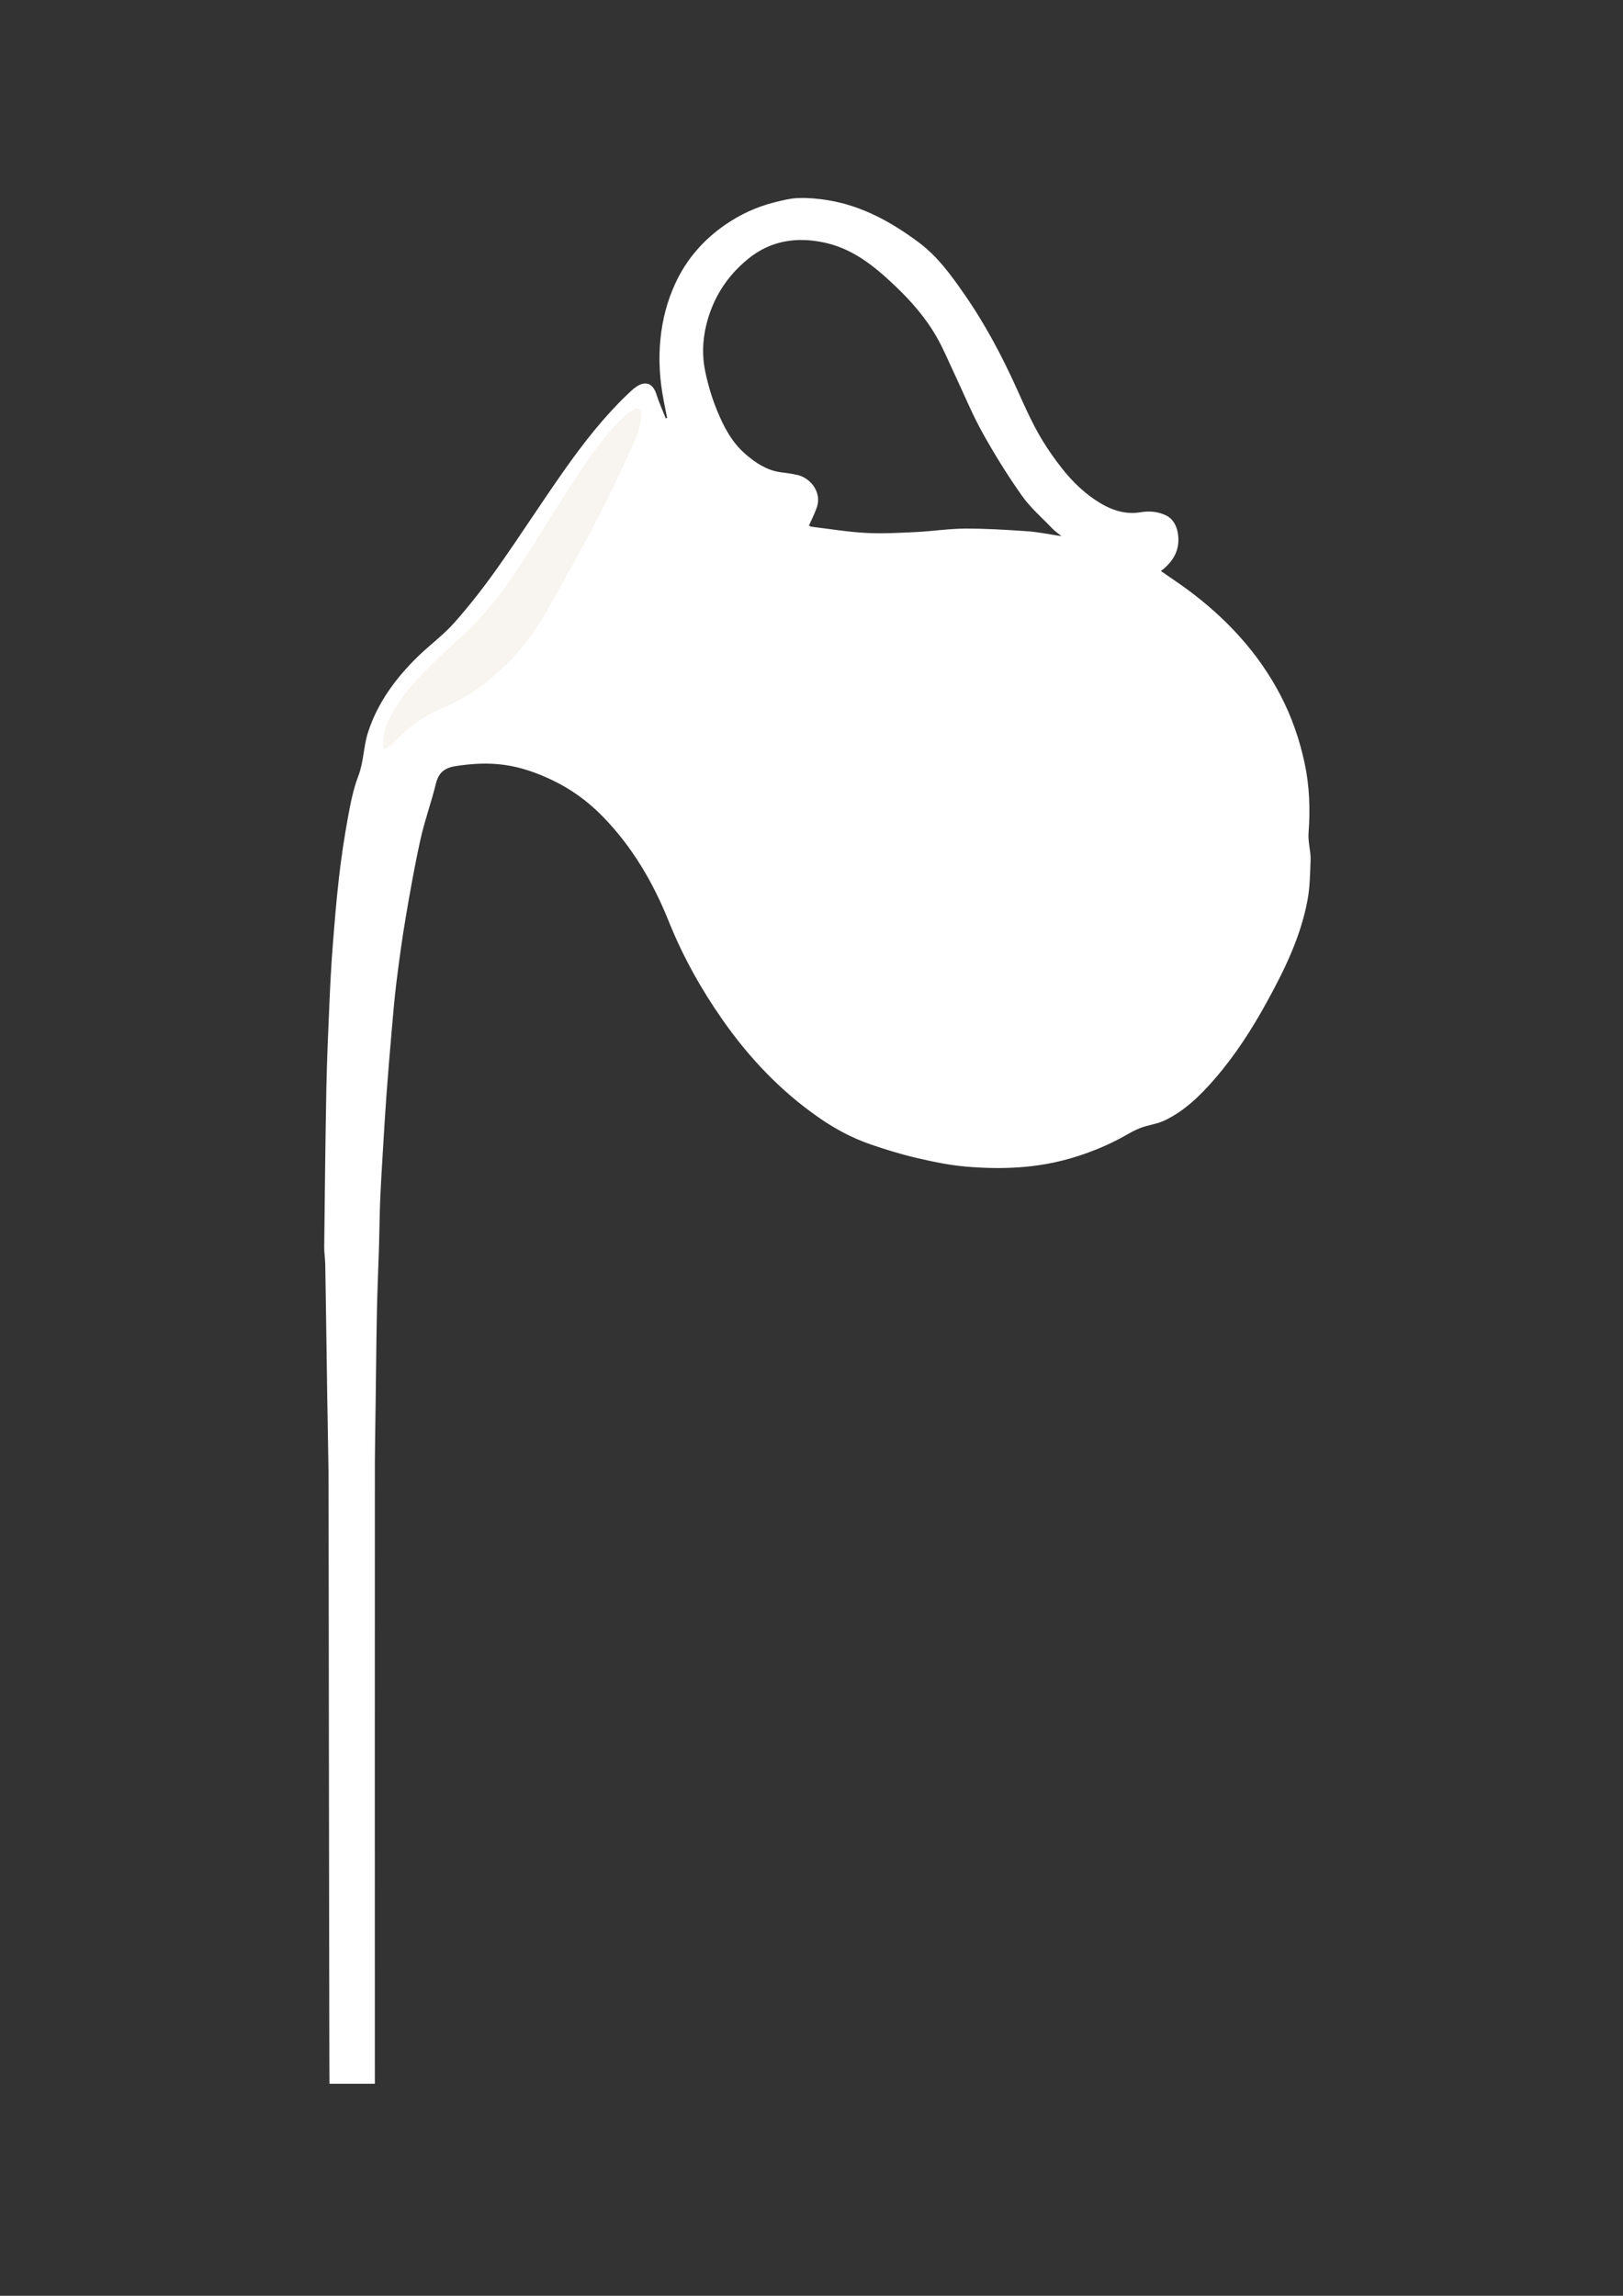 <?xml version="1.0" encoding="UTF-8"?> <!-- Generator: Adobe Illustrator 23.1.0, SVG Export Plug-In . SVG Version: 6.00 Build 0) --> <svg xmlns="http://www.w3.org/2000/svg" xmlns:xlink="http://www.w3.org/1999/xlink" id="Layer_1" x="0px" y="0px" viewBox="0 0 595.28 841.89" style="enable-background:new 0 0 595.28 841.89;" xml:space="preserve"><rect x="0" y="0" width="595.28" height="841.89" fill="#333333" stroke="none"/> <style type="text/css"> .st0{fill:#F8F5F0;} .st1{fill:#FFFFFF;} </style> <g> <path class="st0" d="M233.81,146.43c0,0-18.89,17.87-19.4,19.4s-26.04,40.34-26.04,40.34l-21.96,26.55l-23.49,22.98l-5.62,21.96 c0,0,5.11,8.68,6.64,8.17c1.53-0.51,42.89-25.02,45.45-27.06s42.38-55.15,42.38-56.68c0-1.53,8.68-32.17,8.17-33.7 c-0.51-1.53-2.04-19.91-2.04-19.91L233.81,146.43z"></path> <path class="st1" d="M137.49,764.14c-5.42,0-10.9,0-16.64,0c-0.12-3.26-0.3-221.31-0.36-224.58c-0.17-8.78-0.32-17.57-0.45-26.35 c-0.25-16.47-0.47-32.94-0.74-49.41c-0.04-2.18-0.41-4.35-0.39-6.52c0.22-19.38,0.42-38.75,0.79-58.12 c0.21-10.62,0.69-21.24,1.15-31.85c0.29-6.76,0.65-13.52,1.18-20.26c0.66-8.53,1.35-17.06,2.33-25.55 c0.85-7.32,1.95-14.62,3.28-21.87c0.93-5.08,1.94-10.25,3.78-15.05c2.03-5.3,1.88-10.94,3.63-16.25 c3.57-10.81,10.09-19.6,18.07-27.43c4.38-4.3,9.45-7.96,13.5-12.53c5.66-6.39,10.94-13.18,15.87-20.15 c8.46-11.96,16.36-24.31,24.82-36.27c6.89-9.75,14.27-19.15,22.94-27.44c1.01-0.97,2.04-1.95,3.19-2.72 c3.39-2.28,6.07-1.13,7.3,2.76c0.95,3.01,2.27,5.91,3.43,8.86c0.17-0.06,0.35-0.12,0.52-0.17c-0.44-2.17-0.89-4.34-1.3-6.52 c-1.44-7.49-1.93-15.01-1.13-22.64c0.72-6.96,2.42-13.57,5.34-19.94c4.12-9.02,10.34-16.16,18.46-21.76 c5.53-3.81,11.54-6.56,18.03-8.19c2.91-0.73,5.89-1.48,8.86-1.57c3.59-0.11,7.24,0.23,10.8,0.81c12.53,2.08,23.27,8.03,33.33,15.54 c6.83,5.1,11.68,11.85,16.45,18.68c7.65,10.96,13.9,22.72,19.39,34.88c3.32,7.35,6.52,14.71,11,21.47 c4.82,7.28,10.14,14.1,17.42,19.08c5.13,3.51,10.63,5.85,17.14,4.75c3.19-0.54,6.5-0.2,9.4,1.28c2.36,1.21,3.64,3.68,4.09,6.19 c1.07,5.92-1.39,10.51-6.18,14.11c3.24,2.25,6.48,4.39,9.6,6.68c14.18,10.46,25.98,23.05,34.2,38.74c4.11,7.85,7,16.15,8.88,24.85 c1.85,8.55,2.13,17.17,1.48,25.77c-0.26,3.5,0.88,6.67,0.75,10c-0.19,4.87-0.24,9.81-1.12,14.58c-2.51,13.57-8.52,25.8-15.13,37.79 c-5.42,9.83-11.47,19.22-18.83,27.72c-5.28,6.1-11,11.76-18.37,15.3c-2.77,1.33-5.99,1.69-8.9,2.77c-2.12,0.79-4.1,1.96-6.08,3.07 c-5.94,3.31-12.18,5.86-18.7,7.83c-12.79,3.88-25.87,4.43-39.02,3.32c-6.1-0.51-12.18-1.76-18.16-3.15 c-5.84-1.36-11.61-3.12-17.28-5.09c-6.72-2.33-12.96-5.7-18.81-9.77c-14.02-9.75-25.55-21.92-35.31-35.88 c-7.88-11.28-14.55-23.21-19.67-35.99c-5.76-14.38-13.48-27.53-24.38-38.66c-5.4-5.51-11.53-9.96-18.59-13.3 c-5.69-2.7-11.5-4.72-17.68-5.54c-5.83-0.77-11.65-0.42-17.52,0.49c-4.2,0.66-6.3,2.44-7.29,6.52c-1.67,6.83-4.11,13.48-5.63,20.33 c-2.12,9.58-3.83,19.26-5.47,28.94c-1.32,7.78-2.37,15.61-3.35,23.44c-0.75,6.06-1.25,12.15-1.78,18.24 c-0.68,7.76-1.31,15.53-1.89,23.3c-0.45,6.1-0.81,12.21-1.18,18.32c-0.4,6.69-0.83,13.38-1.11,20.07 c-0.24,5.63-0.26,11.26-0.43,16.89c-0.23,7.8-0.6,15.59-0.76,23.39c-0.23,11.17-0.32,22.34-0.47,33.51 c-0.1,7.23-0.22,14.46-0.29,21.7C137.45,540.1,137.49,759.38,137.49,764.14z M389.33,196.62c-1.33-1.09-2.4-1.82-3.28-2.73 c-3.82-3.99-8.1-7.66-11.25-12.13c-5.26-7.45-10.1-15.24-14.52-23.21c-3.82-6.89-6.8-14.23-10.17-21.37 c-2.09-4.43-3.98-8.99-6.37-13.25c-4.09-7.28-9.56-13.52-15.6-19.25c-7.51-7.12-15.39-13.54-25.96-15.76 c-10.16-2.14-19.5-0.65-27.61,5.87c-7.94,6.38-13.22,14.67-15.59,24.65c-1.3,5.49-1.48,11.13-0.35,16.62 c1,4.85,2.42,9.68,4.29,14.27c2.45,6.03,5.44,11.86,10.54,16.23c3.73,3.21,7.74,5.88,12.76,6.6c2.09,0.3,4.2,0.52,6.25,1.01 c5.14,1.22,8.86,6.57,7.2,11.66c-0.78,2.38-1.97,4.63-2.98,6.94c0.16,0.06,0.61,0.34,1.1,0.4c6.57,0.8,13.12,1.89,19.71,2.25 c6.1,0.33,12.25-0.02,18.37-0.31c6.04-0.29,12.07-1.24,18.1-1.27c7.59-0.03,15.19,0.44,22.77,0.97 C380.8,195.08,384.83,195.95,389.33,196.62z M140.83,274.89c1.39-0.95,2.6-1.5,3.44-2.4c4.89-5.29,10.52-9.55,17.15-12.42 c6.17-2.67,12.01-5.83,17.26-10.12c8.58-7,15.78-15.19,21.24-24.78c6.91-12.15,13.7-24.37,20.15-36.77 c4.8-9.23,9.05-18.75,13.34-28.23c1.04-2.28,1.41-4.9,1.85-7.41c0.36-2.08-1-3.52-2.42-2.79c-1.4,0.72-2.81,1.57-3.92,2.66 c-6.24,6.09-11.38,13.09-16.17,20.31c-6.5,9.8-12.71,19.79-18.98,29.74c-5.46,8.65-11.26,17.07-18.24,24.55 c-5.06,5.41-10.8,10.17-16.1,15.37c-6.76,6.63-13.31,13.47-17.21,22.31C140.93,267.81,139.99,270.83,140.83,274.89z"></path> </g> </svg> 